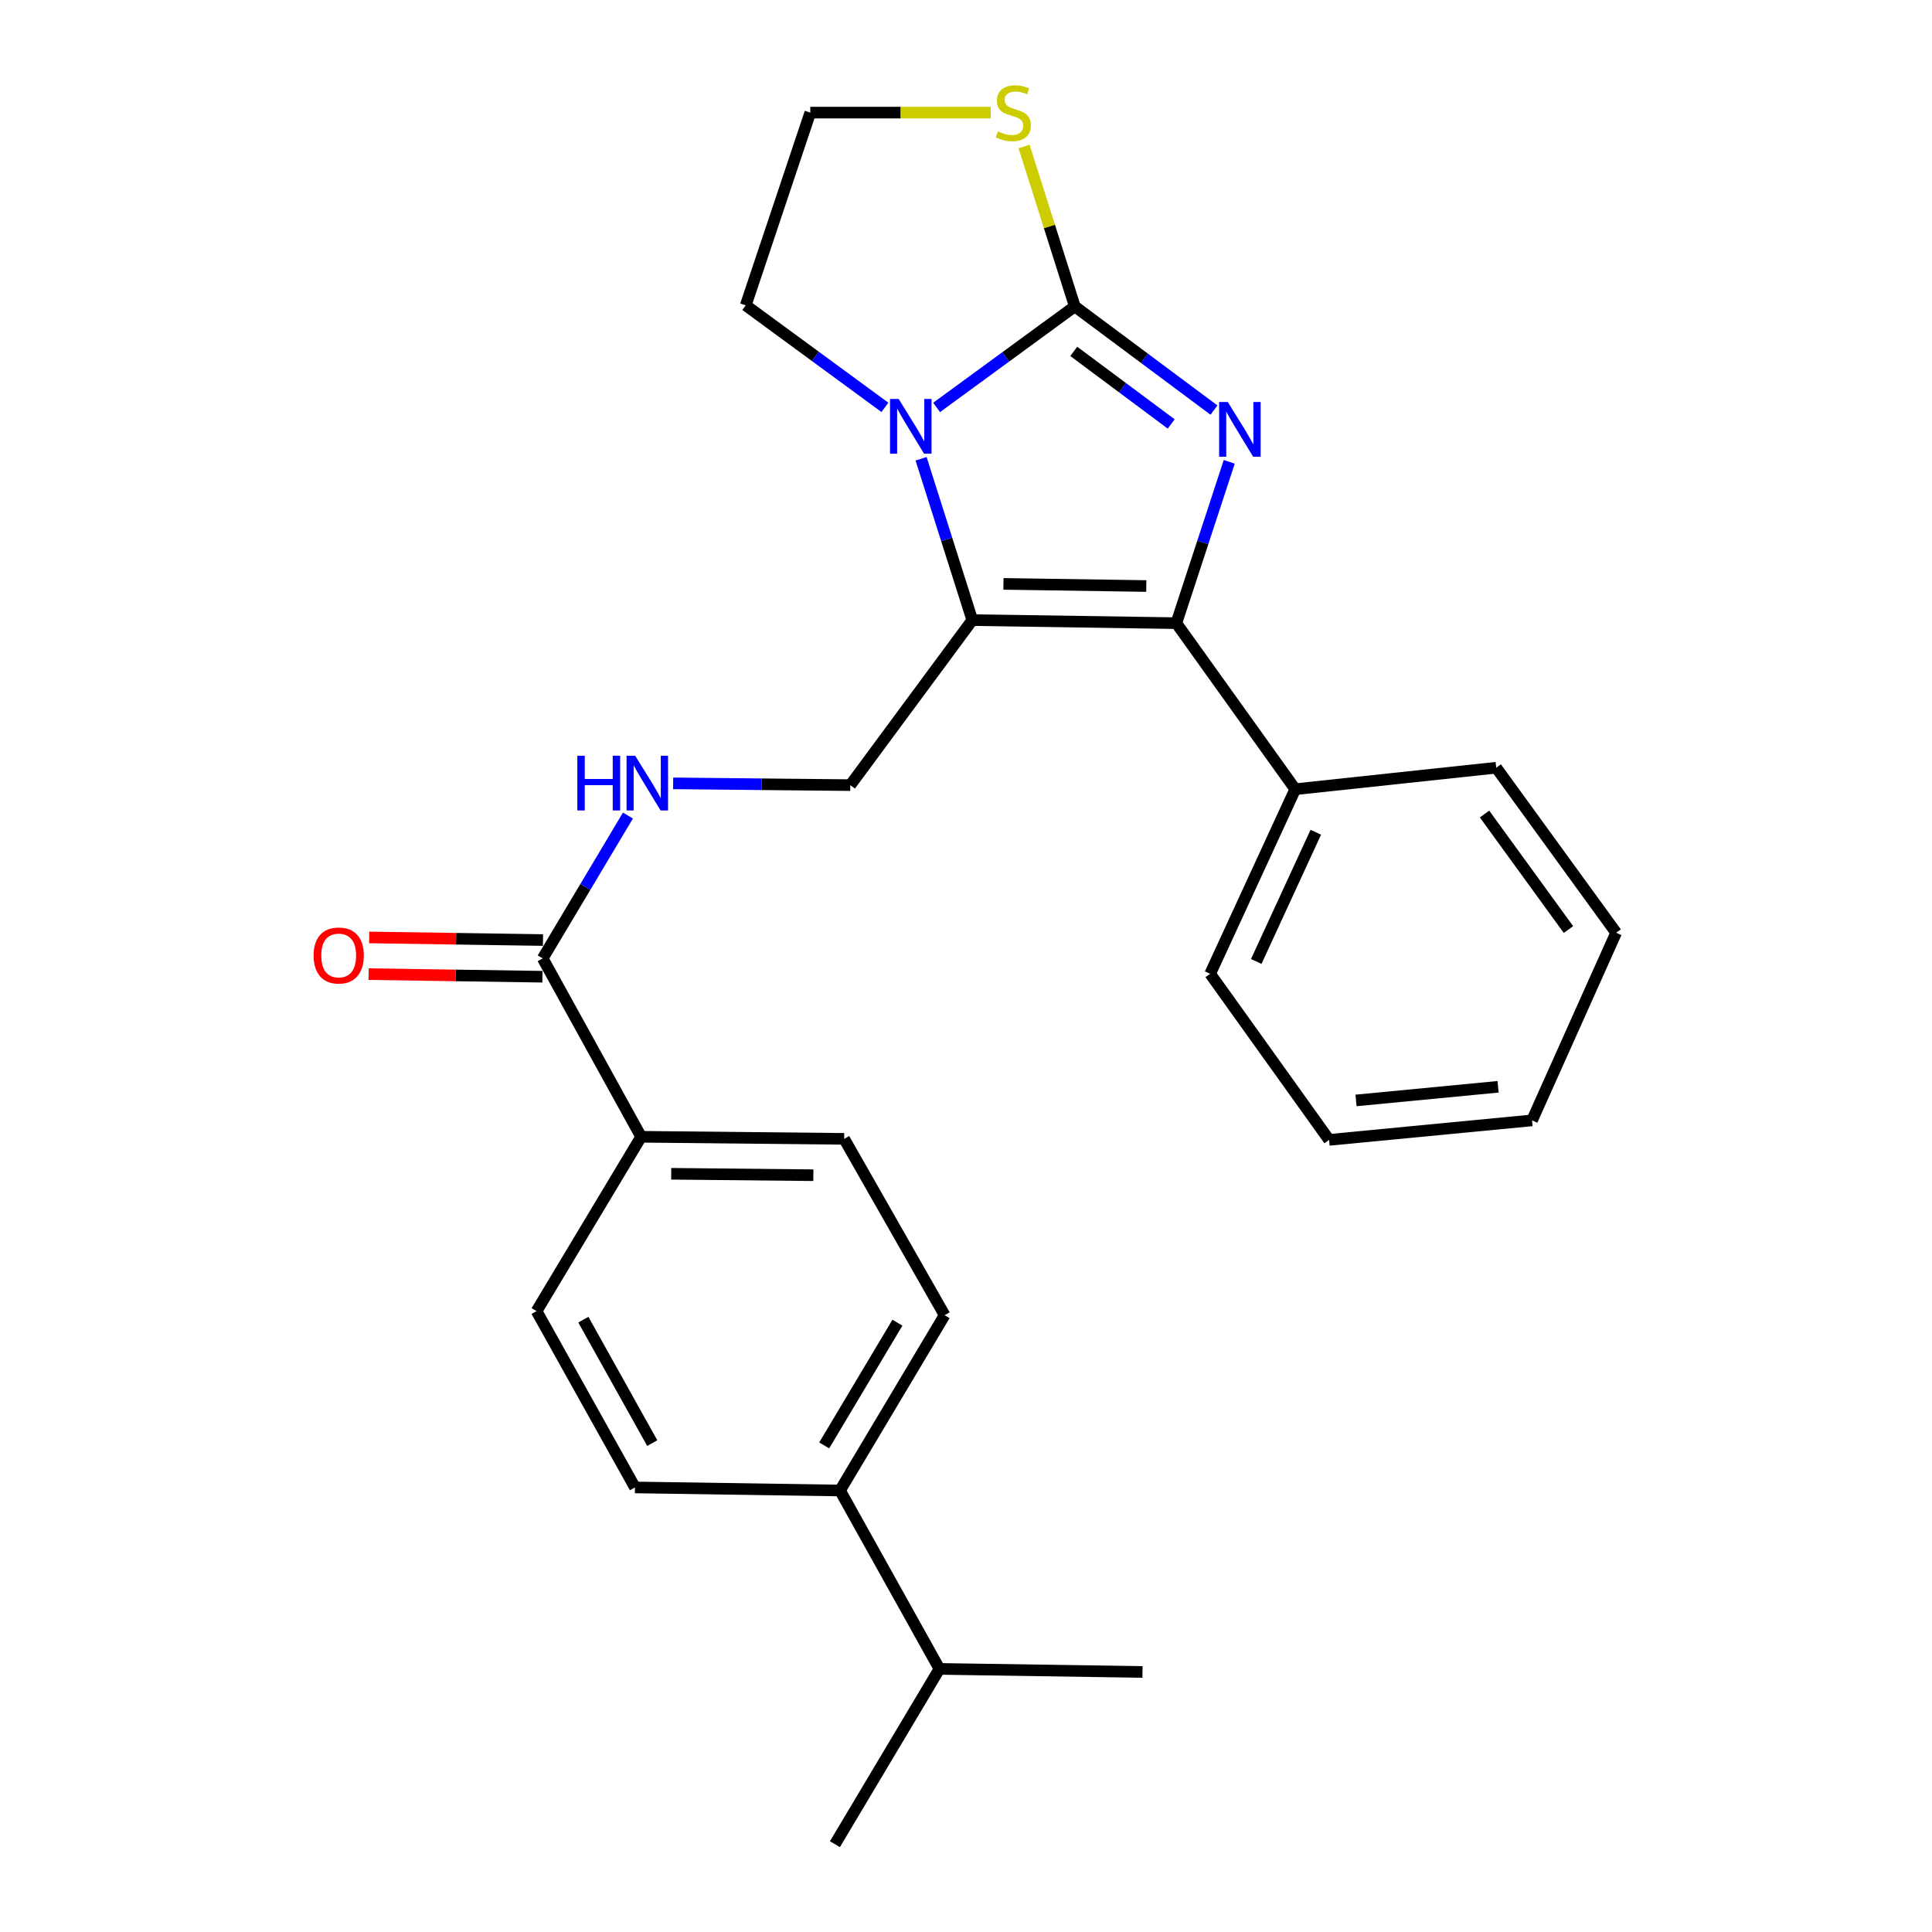 <?xml version='1.0' encoding='iso-8859-1'?>
<svg version='1.1' baseProfile='full'
              xmlns='http://www.w3.org/2000/svg'
                      xmlns:rdkit='http://www.rdkit.org/xml'
                      xmlns:xlink='http://www.w3.org/1999/xlink'
                  xml:space='preserve'
width='1000px' height='1000px' viewBox='0 0 1000 1000'>
<!-- END OF HEADER -->
<rect style='opacity:1.0;fill:#FFFFFF;stroke:none' width='1000' height='1000' x='0' y='0'> </rect>
<path class='bond-0' d='M 628.357,212.259 L 592.333,185.426' style='fill:none;fill-rule:evenodd;stroke:#0000FF;stroke-width:6px;stroke-linecap:butt;stroke-linejoin:miter;stroke-opacity:1' />
<path class='bond-0' d='M 592.333,185.426 L 556.308,158.593' style='fill:none;fill-rule:evenodd;stroke:#000000;stroke-width:6px;stroke-linecap:butt;stroke-linejoin:miter;stroke-opacity:1' />
<path class='bond-0' d='M 606.208,219.436 L 580.991,200.653' style='fill:none;fill-rule:evenodd;stroke:#0000FF;stroke-width:6px;stroke-linecap:butt;stroke-linejoin:miter;stroke-opacity:1' />
<path class='bond-0' d='M 580.991,200.653 L 555.774,181.87' style='fill:none;fill-rule:evenodd;stroke:#000000;stroke-width:6px;stroke-linecap:butt;stroke-linejoin:miter;stroke-opacity:1' />
<path class='bond-2' d='M 636.253,239.041 L 622.562,280.794' style='fill:none;fill-rule:evenodd;stroke:#0000FF;stroke-width:6px;stroke-linecap:butt;stroke-linejoin:miter;stroke-opacity:1' />
<path class='bond-2' d='M 622.562,280.794 L 608.871,322.547' style='fill:none;fill-rule:evenodd;stroke:#000000;stroke-width:6px;stroke-linecap:butt;stroke-linejoin:miter;stroke-opacity:1' />
<path class='bond-3' d='M 556.308,158.593 L 520.546,184.74' style='fill:none;fill-rule:evenodd;stroke:#000000;stroke-width:6px;stroke-linecap:butt;stroke-linejoin:miter;stroke-opacity:1' />
<path class='bond-3' d='M 520.546,184.74 L 484.784,210.886' style='fill:none;fill-rule:evenodd;stroke:#0000FF;stroke-width:6px;stroke-linecap:butt;stroke-linejoin:miter;stroke-opacity:1' />
<path class='bond-6' d='M 556.308,158.593 L 543.178,117.196' style='fill:none;fill-rule:evenodd;stroke:#000000;stroke-width:6px;stroke-linecap:butt;stroke-linejoin:miter;stroke-opacity:1' />
<path class='bond-6' d='M 543.178,117.196 L 530.048,75.799' style='fill:none;fill-rule:evenodd;stroke:#CCCC00;stroke-width:6px;stroke-linecap:butt;stroke-linejoin:miter;stroke-opacity:1' />
<path class='bond-1' d='M 503.26,320.965 L 608.871,322.547' style='fill:none;fill-rule:evenodd;stroke:#000000;stroke-width:6px;stroke-linecap:butt;stroke-linejoin:miter;stroke-opacity:1' />
<path class='bond-1' d='M 519.386,302.217 L 593.314,303.325' style='fill:none;fill-rule:evenodd;stroke:#000000;stroke-width:6px;stroke-linecap:butt;stroke-linejoin:miter;stroke-opacity:1' />
<path class='bond-4' d='M 503.26,320.965 L 440.107,406.386' style='fill:none;fill-rule:evenodd;stroke:#000000;stroke-width:6px;stroke-linecap:butt;stroke-linejoin:miter;stroke-opacity:1' />
<path class='bond-26' d='M 503.26,320.965 L 490.003,279.208' style='fill:none;fill-rule:evenodd;stroke:#000000;stroke-width:6px;stroke-linecap:butt;stroke-linejoin:miter;stroke-opacity:1' />
<path class='bond-26' d='M 490.003,279.208 L 476.746,237.451' style='fill:none;fill-rule:evenodd;stroke:#0000FF;stroke-width:6px;stroke-linecap:butt;stroke-linejoin:miter;stroke-opacity:1' />
<path class='bond-9' d='M 608.871,322.547 L 670.411,408.496' style='fill:none;fill-rule:evenodd;stroke:#000000;stroke-width:6px;stroke-linecap:butt;stroke-linejoin:miter;stroke-opacity:1' />
<path class='bond-16' d='M 458.027,210.845 L 422.01,184.44' style='fill:none;fill-rule:evenodd;stroke:#0000FF;stroke-width:6px;stroke-linecap:butt;stroke-linejoin:miter;stroke-opacity:1' />
<path class='bond-16' d='M 422.01,184.44 L 385.993,158.034' style='fill:none;fill-rule:evenodd;stroke:#000000;stroke-width:6px;stroke-linecap:butt;stroke-linejoin:miter;stroke-opacity:1' />
<path class='bond-7' d='M 440.107,406.386 L 394.259,405.926' style='fill:none;fill-rule:evenodd;stroke:#000000;stroke-width:6px;stroke-linecap:butt;stroke-linejoin:miter;stroke-opacity:1' />
<path class='bond-7' d='M 394.259,405.926 L 348.411,405.466' style='fill:none;fill-rule:evenodd;stroke:#0000FF;stroke-width:6px;stroke-linecap:butt;stroke-linejoin:miter;stroke-opacity:1' />
<path class='bond-5' d='M 280.9,496.058 L 302.959,459.096' style='fill:none;fill-rule:evenodd;stroke:#000000;stroke-width:6px;stroke-linecap:butt;stroke-linejoin:miter;stroke-opacity:1' />
<path class='bond-5' d='M 302.959,459.096 L 325.018,422.133' style='fill:none;fill-rule:evenodd;stroke:#0000FF;stroke-width:6px;stroke-linecap:butt;stroke-linejoin:miter;stroke-opacity:1' />
<path class='bond-8' d='M 280.9,496.058 L 331.848,588.399' style='fill:none;fill-rule:evenodd;stroke:#000000;stroke-width:6px;stroke-linecap:butt;stroke-linejoin:miter;stroke-opacity:1' />
<path class='bond-11' d='M 281.042,486.566 L 236.067,485.892' style='fill:none;fill-rule:evenodd;stroke:#000000;stroke-width:6px;stroke-linecap:butt;stroke-linejoin:miter;stroke-opacity:1' />
<path class='bond-11' d='M 236.067,485.892 L 191.092,485.218' style='fill:none;fill-rule:evenodd;stroke:#FF0000;stroke-width:6px;stroke-linecap:butt;stroke-linejoin:miter;stroke-opacity:1' />
<path class='bond-11' d='M 280.757,505.551 L 235.783,504.877' style='fill:none;fill-rule:evenodd;stroke:#000000;stroke-width:6px;stroke-linecap:butt;stroke-linejoin:miter;stroke-opacity:1' />
<path class='bond-11' d='M 235.783,504.877 L 190.808,504.203' style='fill:none;fill-rule:evenodd;stroke:#FF0000;stroke-width:6px;stroke-linecap:butt;stroke-linejoin:miter;stroke-opacity:1' />
<path class='bond-17' d='M 512.787,58.288 L 466.094,58.288' style='fill:none;fill-rule:evenodd;stroke:#CCCC00;stroke-width:6px;stroke-linecap:butt;stroke-linejoin:miter;stroke-opacity:1' />
<path class='bond-17' d='M 466.094,58.288 L 419.4,58.288' style='fill:none;fill-rule:evenodd;stroke:#000000;stroke-width:6px;stroke-linecap:butt;stroke-linejoin:miter;stroke-opacity:1' />
<path class='bond-12' d='M 331.848,588.399 L 277.725,678.63' style='fill:none;fill-rule:evenodd;stroke:#000000;stroke-width:6px;stroke-linecap:butt;stroke-linejoin:miter;stroke-opacity:1' />
<path class='bond-13' d='M 331.848,588.399 L 436.942,589.465' style='fill:none;fill-rule:evenodd;stroke:#000000;stroke-width:6px;stroke-linecap:butt;stroke-linejoin:miter;stroke-opacity:1' />
<path class='bond-13' d='M 347.42,607.545 L 420.986,608.291' style='fill:none;fill-rule:evenodd;stroke:#000000;stroke-width:6px;stroke-linecap:butt;stroke-linejoin:miter;stroke-opacity:1' />
<path class='bond-19' d='M 670.411,408.496 L 626.381,504.033' style='fill:none;fill-rule:evenodd;stroke:#000000;stroke-width:6px;stroke-linecap:butt;stroke-linejoin:miter;stroke-opacity:1' />
<path class='bond-19' d='M 681.05,430.774 L 650.23,497.649' style='fill:none;fill-rule:evenodd;stroke:#000000;stroke-width:6px;stroke-linecap:butt;stroke-linejoin:miter;stroke-opacity:1' />
<path class='bond-20' d='M 670.411,408.496 L 774.439,397.367' style='fill:none;fill-rule:evenodd;stroke:#000000;stroke-width:6px;stroke-linecap:butt;stroke-linejoin:miter;stroke-opacity:1' />
<path class='bond-10' d='M 434.79,771.488 L 488.936,680.73' style='fill:none;fill-rule:evenodd;stroke:#000000;stroke-width:6px;stroke-linecap:butt;stroke-linejoin:miter;stroke-opacity:1' />
<path class='bond-10' d='M 426.606,748.147 L 464.508,684.616' style='fill:none;fill-rule:evenodd;stroke:#000000;stroke-width:6px;stroke-linecap:butt;stroke-linejoin:miter;stroke-opacity:1' />
<path class='bond-18' d='M 434.79,771.488 L 486.256,863.818' style='fill:none;fill-rule:evenodd;stroke:#000000;stroke-width:6px;stroke-linecap:butt;stroke-linejoin:miter;stroke-opacity:1' />
<path class='bond-29' d='M 434.79,771.488 L 328.663,769.895' style='fill:none;fill-rule:evenodd;stroke:#000000;stroke-width:6px;stroke-linecap:butt;stroke-linejoin:miter;stroke-opacity:1' />
<path class='bond-15' d='M 277.725,678.63 L 328.663,769.895' style='fill:none;fill-rule:evenodd;stroke:#000000;stroke-width:6px;stroke-linecap:butt;stroke-linejoin:miter;stroke-opacity:1' />
<path class='bond-15' d='M 301.945,683.067 L 337.602,746.952' style='fill:none;fill-rule:evenodd;stroke:#000000;stroke-width:6px;stroke-linecap:butt;stroke-linejoin:miter;stroke-opacity:1' />
<path class='bond-14' d='M 436.942,589.465 L 488.936,680.73' style='fill:none;fill-rule:evenodd;stroke:#000000;stroke-width:6px;stroke-linecap:butt;stroke-linejoin:miter;stroke-opacity:1' />
<path class='bond-27' d='M 385.993,158.034 L 419.4,58.288' style='fill:none;fill-rule:evenodd;stroke:#000000;stroke-width:6px;stroke-linecap:butt;stroke-linejoin:miter;stroke-opacity:1' />
<path class='bond-21' d='M 486.256,863.818 L 432.153,954.545' style='fill:none;fill-rule:evenodd;stroke:#000000;stroke-width:6px;stroke-linecap:butt;stroke-linejoin:miter;stroke-opacity:1' />
<path class='bond-22' d='M 486.256,863.818 L 591.35,865.401' style='fill:none;fill-rule:evenodd;stroke:#000000;stroke-width:6px;stroke-linecap:butt;stroke-linejoin:miter;stroke-opacity:1' />
<path class='bond-23' d='M 626.381,504.033 L 687.931,590.003' style='fill:none;fill-rule:evenodd;stroke:#000000;stroke-width:6px;stroke-linecap:butt;stroke-linejoin:miter;stroke-opacity:1' />
<path class='bond-24' d='M 774.439,397.367 L 836.506,482.788' style='fill:none;fill-rule:evenodd;stroke:#000000;stroke-width:6px;stroke-linecap:butt;stroke-linejoin:miter;stroke-opacity:1' />
<path class='bond-24' d='M 768.389,421.341 L 811.835,481.136' style='fill:none;fill-rule:evenodd;stroke:#000000;stroke-width:6px;stroke-linecap:butt;stroke-linejoin:miter;stroke-opacity:1' />
<path class='bond-28' d='M 687.931,590.003 L 792.983,579.908' style='fill:none;fill-rule:evenodd;stroke:#000000;stroke-width:6px;stroke-linecap:butt;stroke-linejoin:miter;stroke-opacity:1' />
<path class='bond-28' d='M 701.873,569.588 L 775.409,562.522' style='fill:none;fill-rule:evenodd;stroke:#000000;stroke-width:6px;stroke-linecap:butt;stroke-linejoin:miter;stroke-opacity:1' />
<path class='bond-25' d='M 836.506,482.788 L 792.983,579.908' style='fill:none;fill-rule:evenodd;stroke:#000000;stroke-width:6px;stroke-linecap:butt;stroke-linejoin:miter;stroke-opacity:1' />
<path  class='atom-0' d='M 635.501 208.082
L 644.781 223.082
Q 645.701 224.562, 647.181 227.242
Q 648.661 229.922, 648.741 230.082
L 648.741 208.082
L 652.501 208.082
L 652.501 236.402
L 648.621 236.402
L 638.661 220.002
Q 637.501 218.082, 636.261 215.882
Q 635.061 213.682, 634.701 213.002
L 634.701 236.402
L 631.021 236.402
L 631.021 208.082
L 635.501 208.082
' fill='#0000FF'/>
<path  class='atom-4' d='M 465.155 206.5
L 474.435 221.5
Q 475.355 222.98, 476.835 225.66
Q 478.315 228.34, 478.395 228.5
L 478.395 206.5
L 482.155 206.5
L 482.155 234.82
L 478.275 234.82
L 468.315 218.42
Q 467.155 216.5, 465.915 214.3
Q 464.715 212.1, 464.355 211.42
L 464.355 234.82
L 460.675 234.82
L 460.675 206.5
L 465.155 206.5
' fill='#0000FF'/>
<path  class='atom-7' d='M 516.494 68.008
Q 516.814 68.128, 518.134 68.688
Q 519.454 69.248, 520.894 69.608
Q 522.374 69.928, 523.814 69.928
Q 526.494 69.928, 528.054 68.648
Q 529.614 67.328, 529.614 65.048
Q 529.614 63.488, 528.814 62.528
Q 528.054 61.568, 526.854 61.048
Q 525.654 60.528, 523.654 59.928
Q 521.134 59.168, 519.614 58.448
Q 518.134 57.728, 517.054 56.208
Q 516.014 54.688, 516.014 52.128
Q 516.014 48.568, 518.414 46.368
Q 520.854 44.168, 525.654 44.168
Q 528.934 44.168, 532.654 45.728
L 531.734 48.808
Q 528.334 47.408, 525.774 47.408
Q 523.014 47.408, 521.494 48.568
Q 519.974 49.688, 520.014 51.648
Q 520.014 53.168, 520.774 54.088
Q 521.574 55.008, 522.694 55.528
Q 523.854 56.048, 525.774 56.648
Q 528.334 57.448, 529.854 58.248
Q 531.374 59.048, 532.454 60.688
Q 533.574 62.288, 533.574 65.048
Q 533.574 68.968, 530.934 71.088
Q 528.334 73.168, 523.974 73.168
Q 521.454 73.168, 519.534 72.608
Q 517.654 72.088, 515.414 71.168
L 516.494 68.008
' fill='#CCCC00'/>
<path  class='atom-8' d='M 298.825 391.171
L 302.665 391.171
L 302.665 403.211
L 317.145 403.211
L 317.145 391.171
L 320.985 391.171
L 320.985 419.491
L 317.145 419.491
L 317.145 406.411
L 302.665 406.411
L 302.665 419.491
L 298.825 419.491
L 298.825 391.171
' fill='#0000FF'/>
<path  class='atom-8' d='M 328.785 391.171
L 338.065 406.171
Q 338.985 407.651, 340.465 410.331
Q 341.945 413.011, 342.025 413.171
L 342.025 391.171
L 345.785 391.171
L 345.785 419.491
L 341.905 419.491
L 331.945 403.091
Q 330.785 401.171, 329.545 398.971
Q 328.345 396.771, 327.985 396.091
L 327.985 419.491
L 324.305 419.491
L 324.305 391.171
L 328.785 391.171
' fill='#0000FF'/>
<path  class='atom-12' d='M 162.31 494.556
Q 162.31 487.756, 165.67 483.956
Q 169.03 480.156, 175.31 480.156
Q 181.59 480.156, 184.95 483.956
Q 188.31 487.756, 188.31 494.556
Q 188.31 501.436, 184.91 505.356
Q 181.51 509.236, 175.31 509.236
Q 169.07 509.236, 165.67 505.356
Q 162.31 501.476, 162.31 494.556
M 175.31 506.036
Q 179.63 506.036, 181.95 503.156
Q 184.31 500.236, 184.31 494.556
Q 184.31 488.996, 181.95 486.196
Q 179.63 483.356, 175.31 483.356
Q 170.99 483.356, 168.63 486.156
Q 166.31 488.956, 166.31 494.556
Q 166.31 500.276, 168.63 503.156
Q 170.99 506.036, 175.31 506.036
' fill='#FF0000'/>
</svg>
